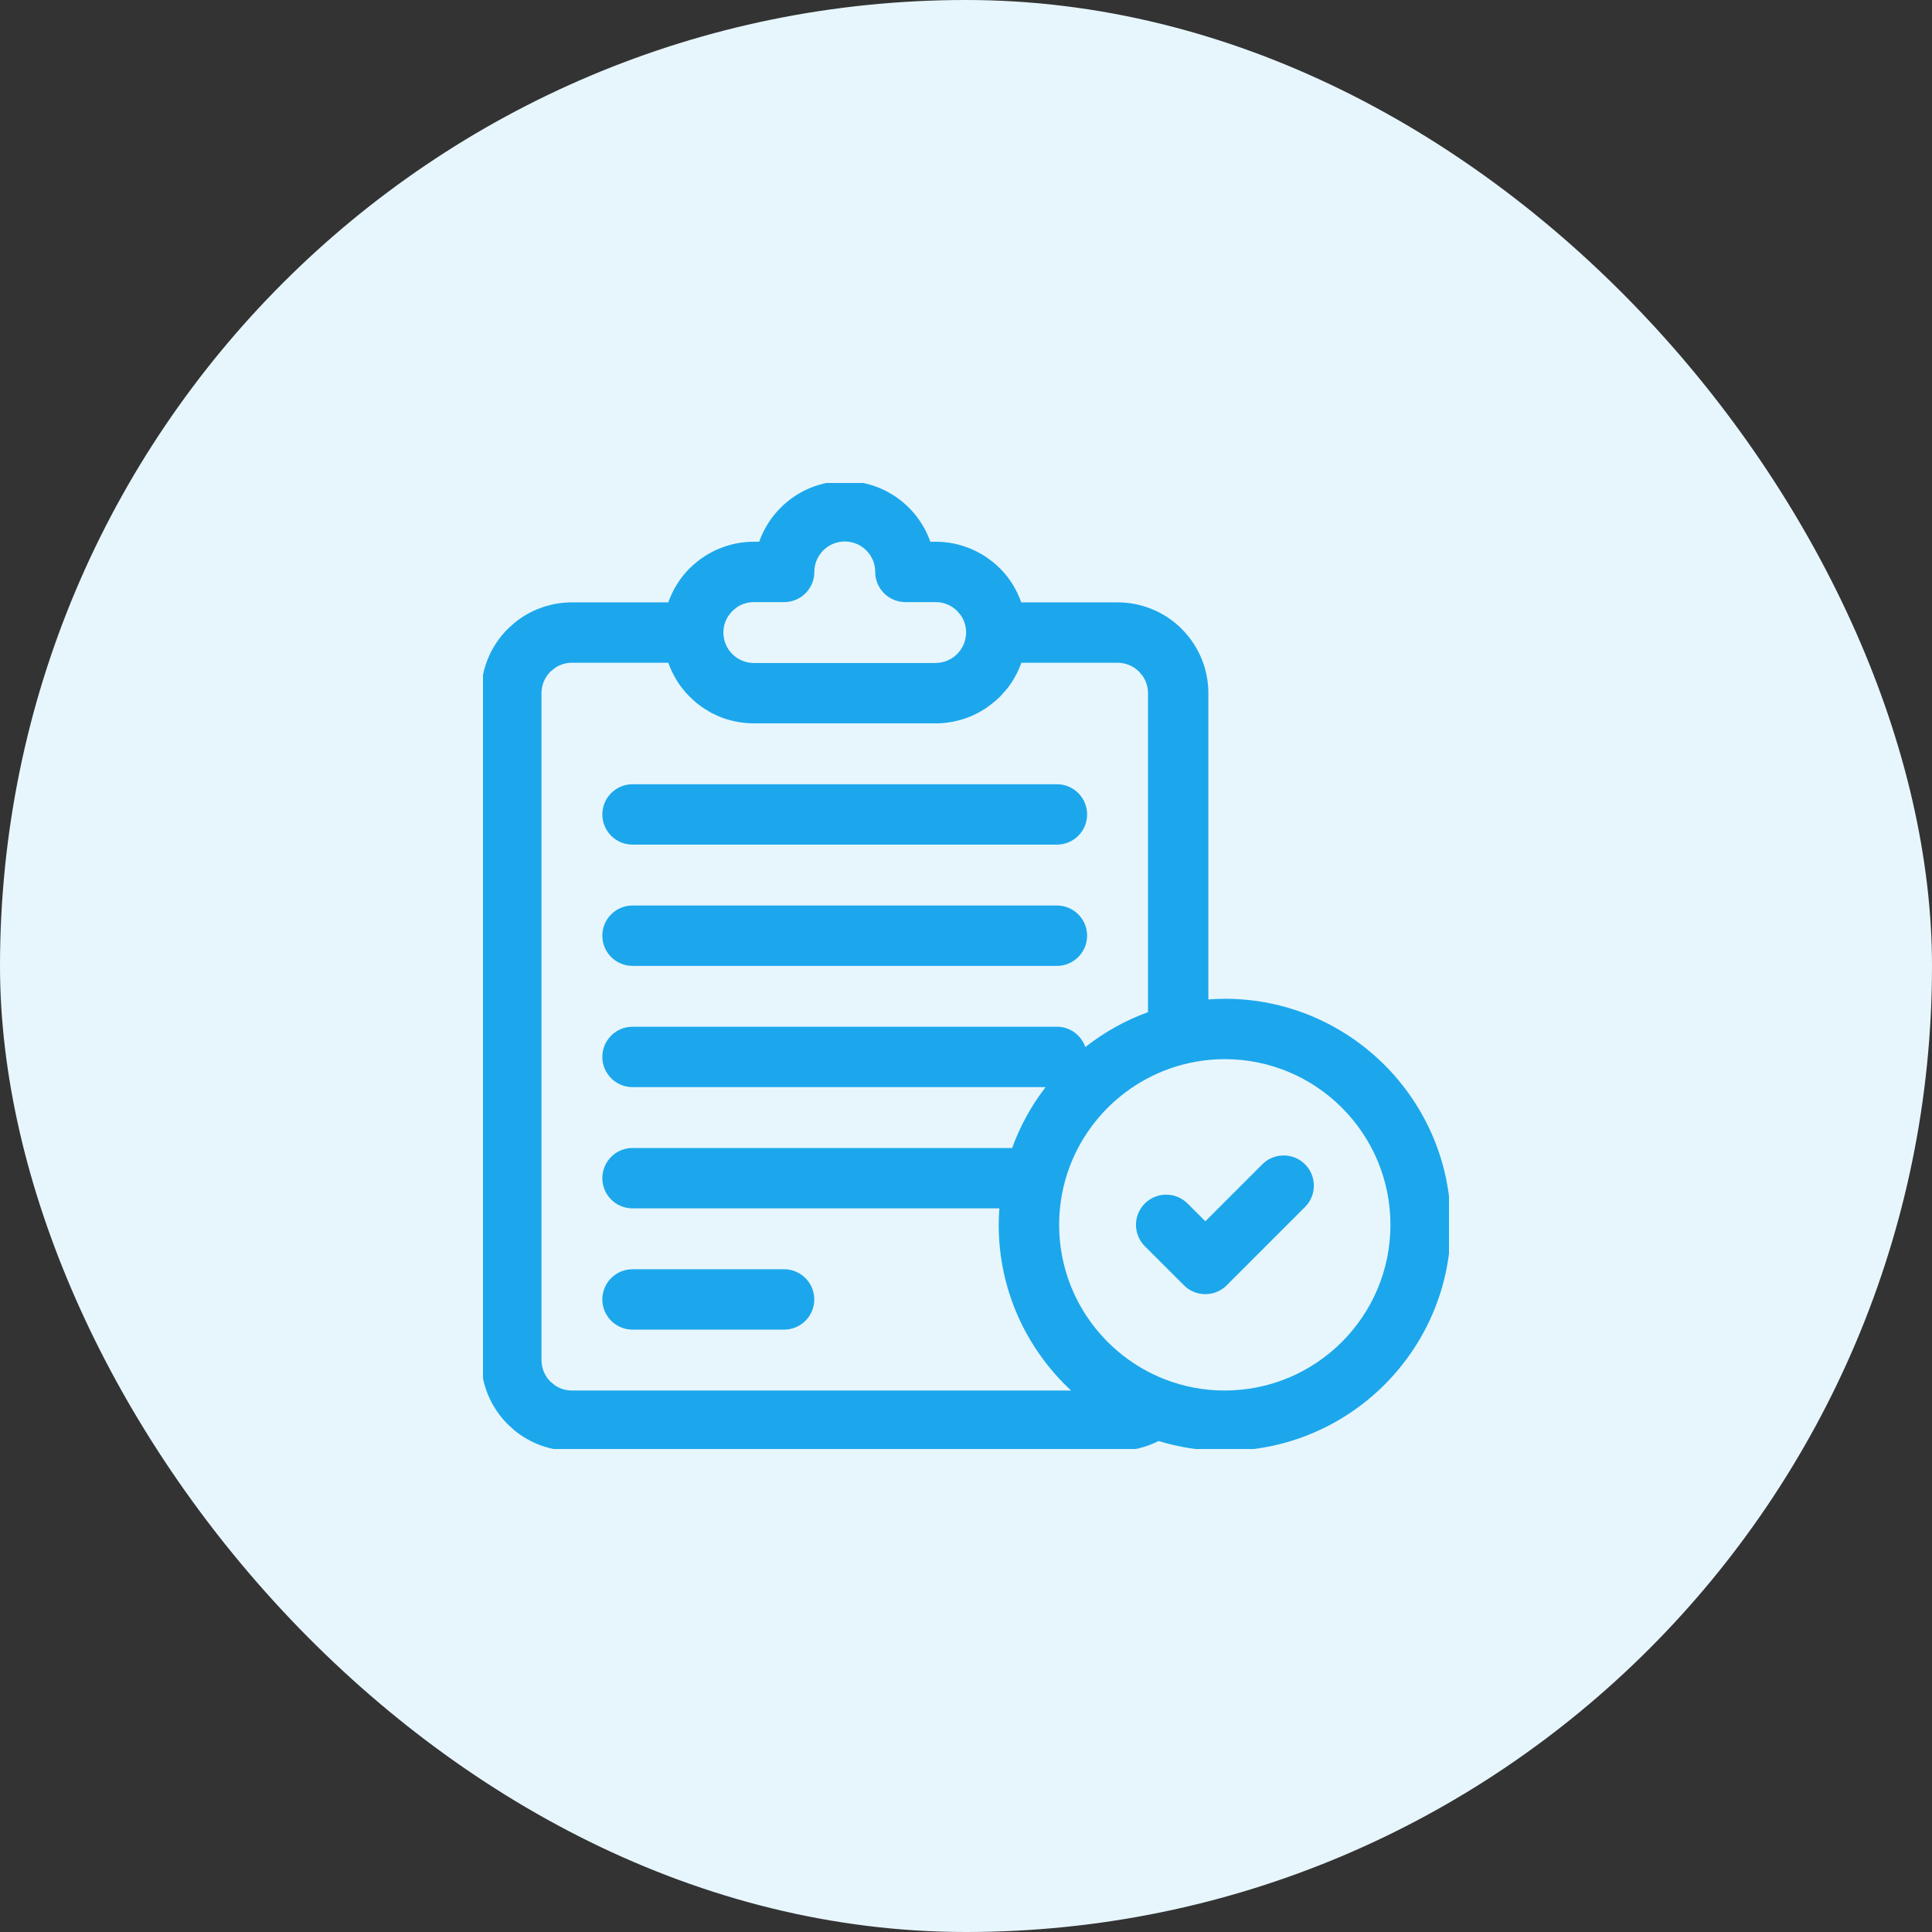 <svg width="80" height="80" viewBox="0 0 80 80" fill="none" xmlns="http://www.w3.org/2000/svg">
<rect x="0" y="0" width="80" height="80" fill="#333333" stroke="none"/>
<rect width="80" height="80" rx="40" fill="#E7F6FD"/>
<g clip-path="url(#clip0_1960_16732)">
<path d="M43.892 34.967C44.522 34.904 45.015 34.371 45.015 33.724C45.015 33.077 44.522 32.544 43.892 32.48L43.765 32.474H26.191C25.501 32.474 24.941 33.034 24.941 33.724C24.941 34.414 25.501 34.974 26.191 34.974H43.765L43.892 34.967Z" fill="#1CA7EC"/>
<path d="M43.892 39.989C44.522 39.925 45.015 39.392 45.015 38.745C45.015 38.098 44.522 37.565 43.892 37.502L43.765 37.495H26.191C25.501 37.495 24.941 38.055 24.941 38.745C24.941 39.435 25.501 39.995 26.191 39.995H43.765L43.892 39.989Z" fill="#1CA7EC"/>
<path d="M32.596 55.05C33.226 54.986 33.717 54.454 33.717 53.807C33.717 53.16 33.226 52.628 32.596 52.563L32.467 52.557H26.191C25.501 52.557 24.941 53.117 24.941 53.807C24.941 54.497 25.501 55.057 26.191 55.057H32.467L32.596 55.05Z" fill="#1CA7EC"/>
<path d="M49.121 53.309C49.612 53.709 50.337 53.68 50.794 53.223L54.038 49.979L54.124 49.884C54.525 49.394 54.495 48.669 54.038 48.211C53.581 47.754 52.856 47.725 52.365 48.125L52.27 48.211L49.91 50.571L49.172 49.832L49.077 49.748C48.586 49.347 47.862 49.377 47.404 49.834C46.916 50.322 46.916 51.114 47.404 51.602L49.027 53.223L49.121 53.309Z" fill="#1CA7EC"/>
<path fill-rule="evenodd" clip-rule="evenodd" d="M46.276 60.078C46.873 60.078 47.453 59.934 47.975 59.67C48.842 59.935 49.761 60.078 50.715 60.078C55.881 60.078 60.075 55.884 60.075 50.718C60.075 45.551 55.881 41.357 50.715 41.357C50.486 41.357 50.26 41.369 50.036 41.385V28.703C50.036 27.706 49.64 26.75 48.934 26.045L48.935 26.043C48.23 25.338 47.273 24.943 46.276 24.943H42.288C42.103 24.418 41.806 23.933 41.405 23.532L41.403 23.534C40.698 22.829 39.743 22.432 38.747 22.432H38.524C38.008 20.97 36.618 19.922 34.98 19.922C33.343 19.922 31.953 20.97 31.437 22.432H31.214C30.218 22.432 29.263 22.829 28.558 23.534L28.556 23.532C28.155 23.933 27.858 24.418 27.672 24.943H23.682C22.809 24.943 21.968 25.246 21.299 25.794L21.024 26.043C20.317 26.749 19.922 27.706 19.922 28.703V56.318C19.922 57.314 20.318 58.271 21.024 58.976L21.299 59.227C21.968 59.775 22.809 60.078 23.682 60.078H46.276ZM31.214 27.453C30.519 27.452 29.955 26.889 29.954 26.193C29.954 25.942 30.029 25.698 30.166 25.493L30.324 25.301L30.516 25.143C30.721 25.007 30.964 24.932 31.214 24.932H32.471C33.117 24.931 33.65 24.44 33.714 23.81L33.727 23.553C33.792 22.917 34.328 22.422 34.98 22.422C35.633 22.422 36.169 22.917 36.234 23.553L36.247 23.81C36.311 24.44 36.843 24.931 37.49 24.932H38.747C39.081 24.932 39.401 25.065 39.637 25.301L39.795 25.493C39.929 25.695 40.002 25.934 40.005 26.18L40.002 26.252C40 26.281 39.997 26.31 39.993 26.34C39.968 26.558 39.886 26.757 39.764 26.927L39.689 27.018C39.663 27.048 39.638 27.079 39.609 27.106C39.385 27.318 39.092 27.44 38.784 27.45C38.771 27.45 38.758 27.453 38.745 27.453H31.214ZM23.682 57.578C23.431 57.578 23.189 57.504 22.983 57.367L22.791 57.209C22.555 56.973 22.422 56.652 22.422 56.318V28.703C22.422 28.368 22.555 28.048 22.791 27.812L22.983 27.655C23.189 27.518 23.431 27.443 23.682 27.443H27.671C27.676 27.457 27.682 27.47 27.687 27.484C27.775 27.723 27.886 27.95 28.018 28.164C28.034 28.19 28.048 28.218 28.065 28.244C28.094 28.289 28.126 28.333 28.158 28.377C28.191 28.425 28.227 28.47 28.263 28.516C28.3 28.562 28.336 28.608 28.374 28.652C28.394 28.676 28.415 28.698 28.436 28.721C28.506 28.798 28.579 28.871 28.656 28.942C28.704 28.988 28.753 29.034 28.804 29.077C28.832 29.101 28.861 29.123 28.89 29.145C28.951 29.194 29.013 29.239 29.077 29.284C29.107 29.304 29.137 29.324 29.167 29.344C29.228 29.384 29.29 29.422 29.354 29.458C29.377 29.471 29.399 29.486 29.422 29.499L29.51 29.544C29.572 29.576 29.635 29.606 29.699 29.634C29.719 29.643 29.739 29.653 29.759 29.662C29.859 29.703 29.961 29.74 30.065 29.774C30.099 29.785 30.135 29.793 30.169 29.803C30.25 29.826 30.332 29.849 30.415 29.866C30.444 29.873 30.474 29.879 30.503 29.884C30.595 29.902 30.688 29.916 30.783 29.927C30.806 29.929 30.828 29.933 30.851 29.935C30.971 29.946 31.092 29.953 31.214 29.953H38.752C38.867 29.953 38.981 29.947 39.093 29.936C39.121 29.934 39.148 29.93 39.175 29.927C39.266 29.916 39.356 29.903 39.445 29.886C39.471 29.881 39.497 29.875 39.523 29.87C39.609 29.852 39.695 29.83 39.779 29.806C39.81 29.797 39.842 29.788 39.873 29.779C39.967 29.749 40.06 29.716 40.151 29.679C40.164 29.674 40.176 29.67 40.189 29.665C40.291 29.622 40.391 29.574 40.488 29.523C40.517 29.508 40.545 29.492 40.573 29.476C40.645 29.436 40.716 29.394 40.785 29.349C40.814 29.33 40.842 29.31 40.871 29.29C40.93 29.25 40.987 29.207 41.043 29.163C41.169 29.066 41.291 28.964 41.405 28.851L41.655 28.576C41.934 28.236 42.147 27.852 42.292 27.443H46.276C46.61 27.443 46.93 27.575 47.166 27.811L47.168 27.812L47.324 28.003C47.461 28.208 47.536 28.451 47.536 28.703V41.912C46.59 42.254 45.718 42.746 44.941 43.356C44.785 42.906 44.382 42.571 43.892 42.521L43.765 42.515H26.191C25.501 42.515 24.942 43.075 24.941 43.765C24.941 44.455 25.501 45.015 26.191 45.015H43.296C42.713 45.772 42.242 46.62 41.911 47.536H26.191C25.501 47.536 24.942 48.096 24.941 48.786C24.941 49.476 25.501 50.036 26.191 50.036H41.382C41.366 50.261 41.354 50.488 41.354 50.718C41.354 53.428 42.51 55.868 44.352 57.578H23.682ZM50.715 57.578C49.846 57.578 49.015 57.416 48.25 57.121C45.679 56.128 43.858 53.631 43.857 50.718C43.857 47.726 45.78 45.177 48.455 44.242C49.163 43.994 49.923 43.857 50.715 43.857C54.5 43.857 57.575 46.931 57.575 50.718C57.575 54.503 54.5 57.578 50.715 57.578Z" fill="#1CA7EC"/>
</g>
<defs>
<clipPath id="clip0_1960_16732">
<rect width="40" height="40" fill="white" transform="translate(20 20)"/>
</clipPath>
</defs>
</svg>
